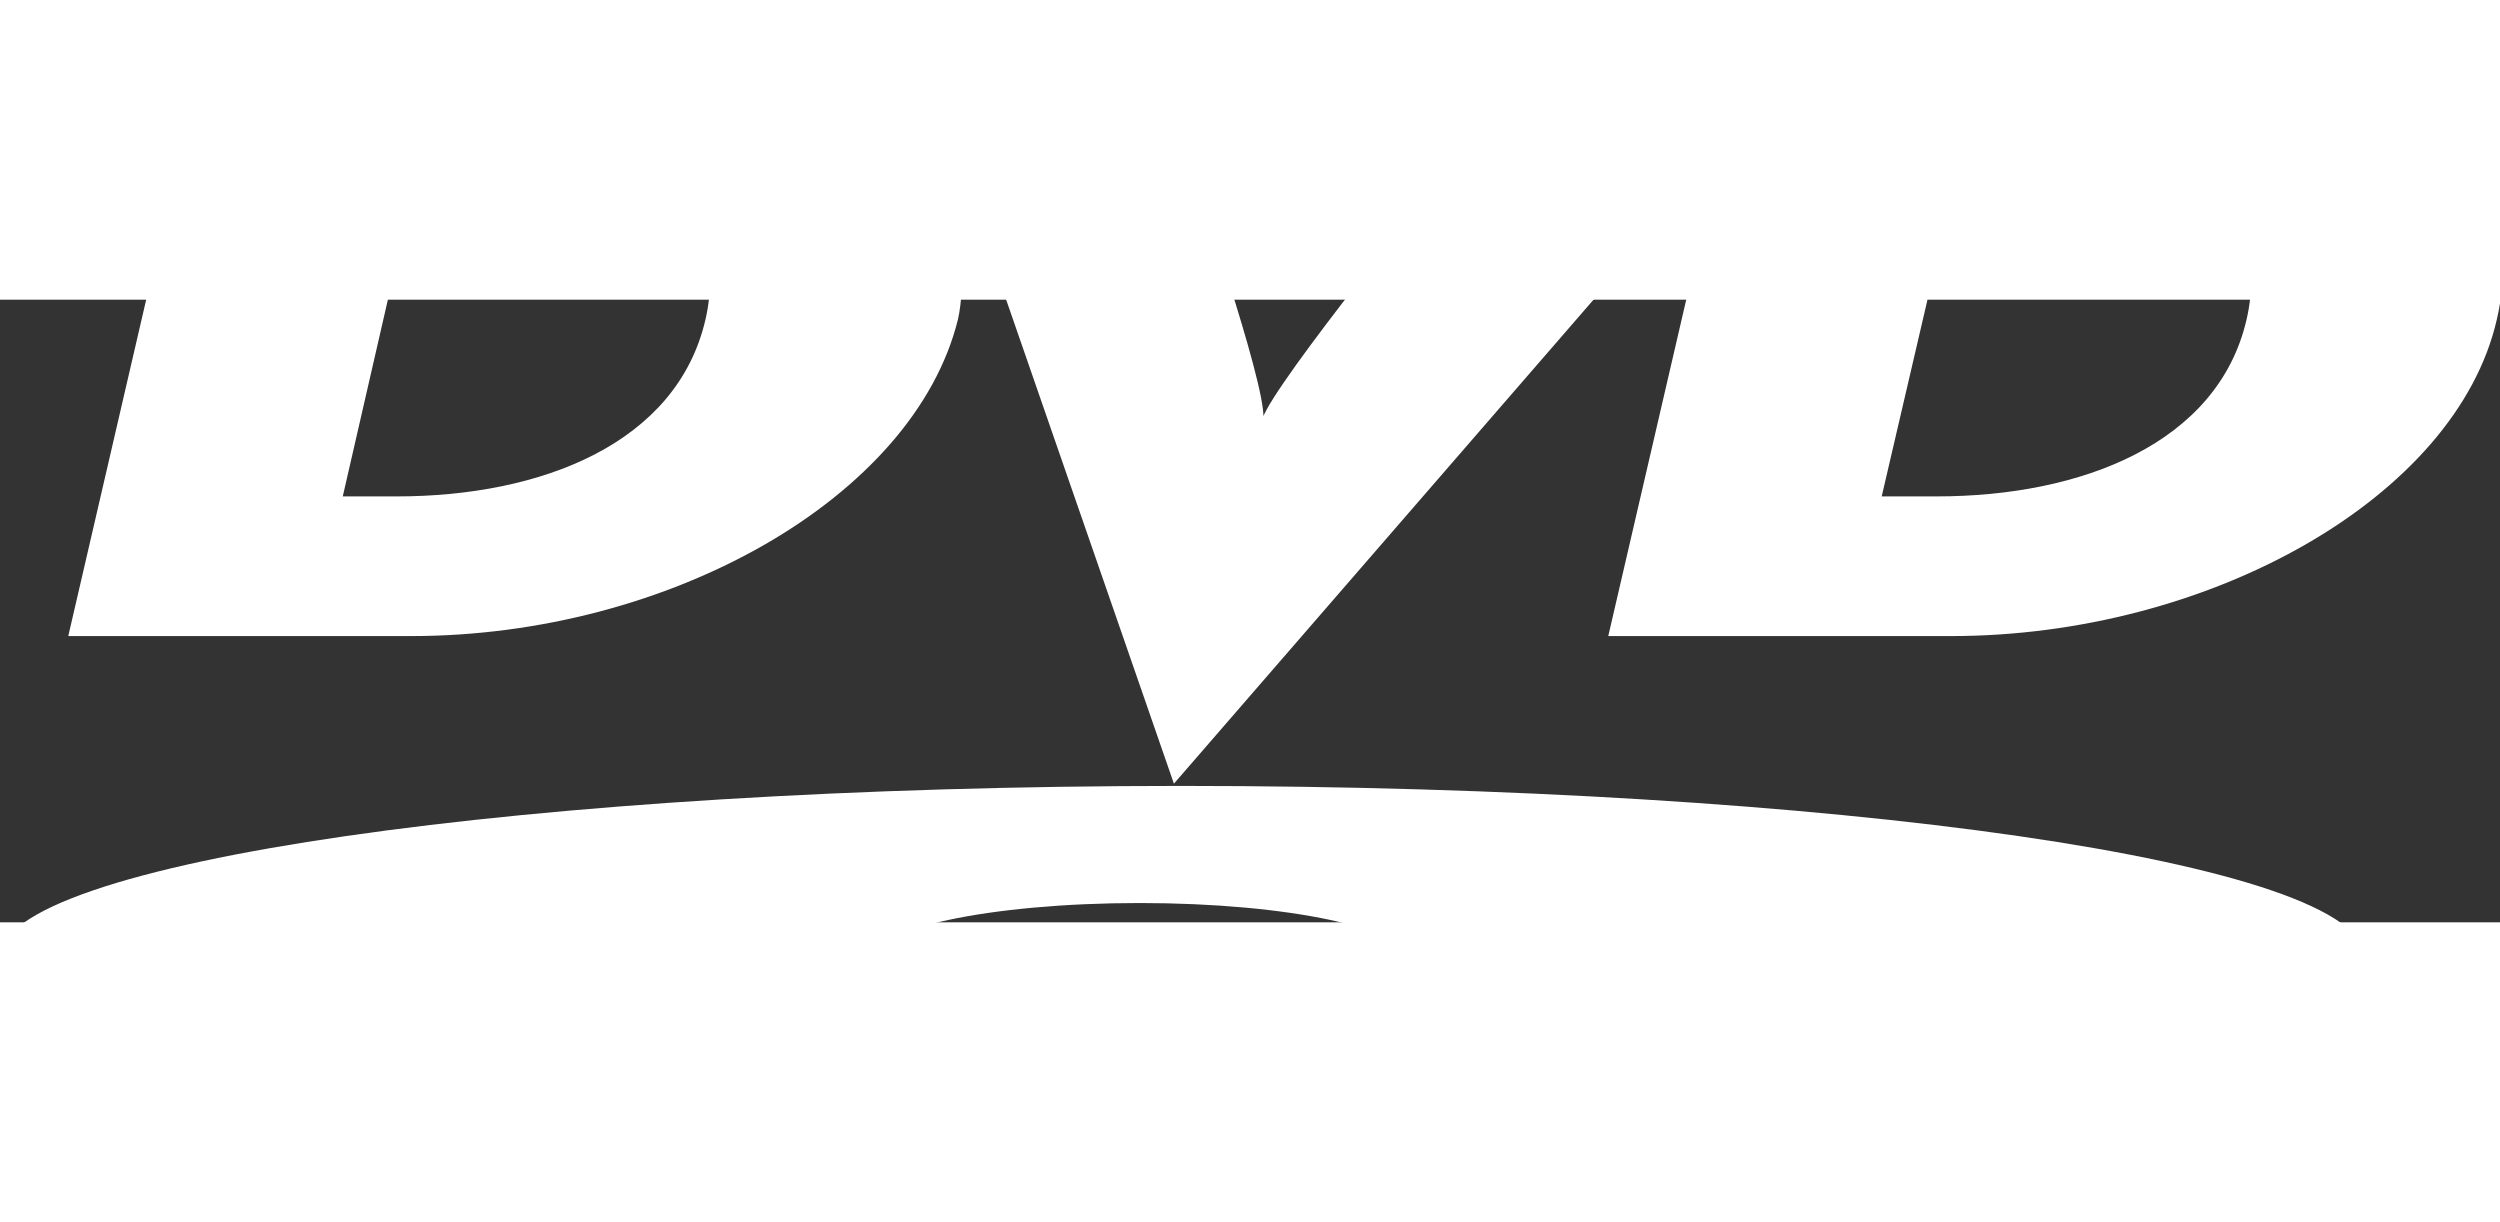 <?xml version="1.0" encoding="UTF-8" standalone="no"?>
<svg
   xmlns:dc="http://purl.org/dc/elements/1.1/"
   xmlns:cc="http://creativecommons.org/ns#"
   xmlns:rdf="http://www.w3.org/1999/02/22-rdf-syntax-ns#"
   xmlns:svg="http://www.w3.org/2000/svg"
   xmlns="http://www.w3.org/2000/svg"
   width="268"
   height="131"
   viewBox="0 0 56279.999 14016.999"
   version="1.1"
   id="svg12">
  <rect x="0" y="0" width="56279.999" height="14016.999" fill="#333333" stroke="none"/>
  <defs
     id="defs16" />
  <title
     id="title2">DVD logo</title>
  <path
     d="m 32086.501,-2290.046 c 0,0 -3871.678,4767.266 -3673.629,5071.243 274.677,-303.976 -1390.005,-5123.361 -1390.005,-5123.361 0,0 -347.362,-1013.346 -1437.337,-4334.827 H 21638.914 12060.998 4838.541 l -721.203,3118.078 h 5436.915 1289.996 c 3497.553,0 5632.992,1445.787 5036.59,4007.468 C 15236.546,3237.865 12183.827,4428.695 8932.215,4428.695 H 7716.311 L 9280.421,-2391.184 H 3844.633 L 1536.783,7572.689 h 7718.565 c 5806.813,0 11315.567,-3117.795 12308.911,-7124.135 173.821,-736.416 149.312,-2587.599 -296.932,-3677.292 0,-26.2 -25.637,-76.346 -50.146,-151.284 -24.51,-26.201 -50.146,-203.402 50.146,-229.321 48.456,-25.918 147.903,76.346 147.903,100.856 0,0 50.427,128.465 98.883,229.039 l 4913.196,14174.743 12509.496,-14428.573 5285.35,-25.918 h 1289.994 c 3500.088,0 5659.757,1445.788 5062.232,4007.468 C 49929.238,3237.583 46854.265,4428.413 43601.807,4428.413 h -1240.974 l 1587.491,-6819.596 h -5433.536 l -2309.54,9963.873 h 7718.566 c 5806.533,0 11365.428,-3117.795 12284.121,-7124.135 942.916,-4007.468 -3127.376,-7125.546 -8984.052,-7125.546 h -5111.25 -6402.648 c -3052.154,3676.165 -3623.484,4386.945 -3623.484,4386.945 z"
     id="path4"
     style="stroke-width:281.72;fill:#ffffff" />
  <path
     d="M 26601.131,10946.006 C 11911.404,10946.006 0,12670.133 0,14800.782 c 0,2129.24 11911.404,3853.367 26601.131,3853.367 14716.777,0 26629.305,-1724.127 26629.305,-3853.367 0.411,-2130.649 -11912.249,-3854.776 -26629.305,-3854.776 z m -942.634,5224.217 c -3375.006,0 -6079.52,-583.725 -6079.52,-1294.505 0,-710.779 2704.232,-1293.094 6079.52,-1293.094 3349.089,0 6056.417,582.033 6056.417,1293.094 0,710.78 -2707.328,1294.505 -6056.417,1294.505 z"
     id="path6"
     style="stroke-width:281.72;fill:#ffffff" />
  <polygon
     style="fill:#ffffff"
     points="178.286,102.226 179.49,102.226 180.445,94.635 182.843,94.635 182.843,93.653 177.098,93.653 176.859,94.635 179.251,94.635 "
     id="polygon8"
     transform="matrix(281.72,0,0,281.72,-1408.6,-8021.922)" />
  <polygon
     style="fill:#ffffff"
     points="191.453,93.653 190.504,93.653 187.384,99.534 185.968,93.653 185.013,93.653 182.36,102.226 183.337,102.226 185.475,95.617 186.917,102.226 190.276,95.617 190.504,102.226 191.453,102.226 "
     id="polygon10"
     transform="matrix(281.72,0,0,281.72,-1408.6,-8021.922)" />
</svg>
